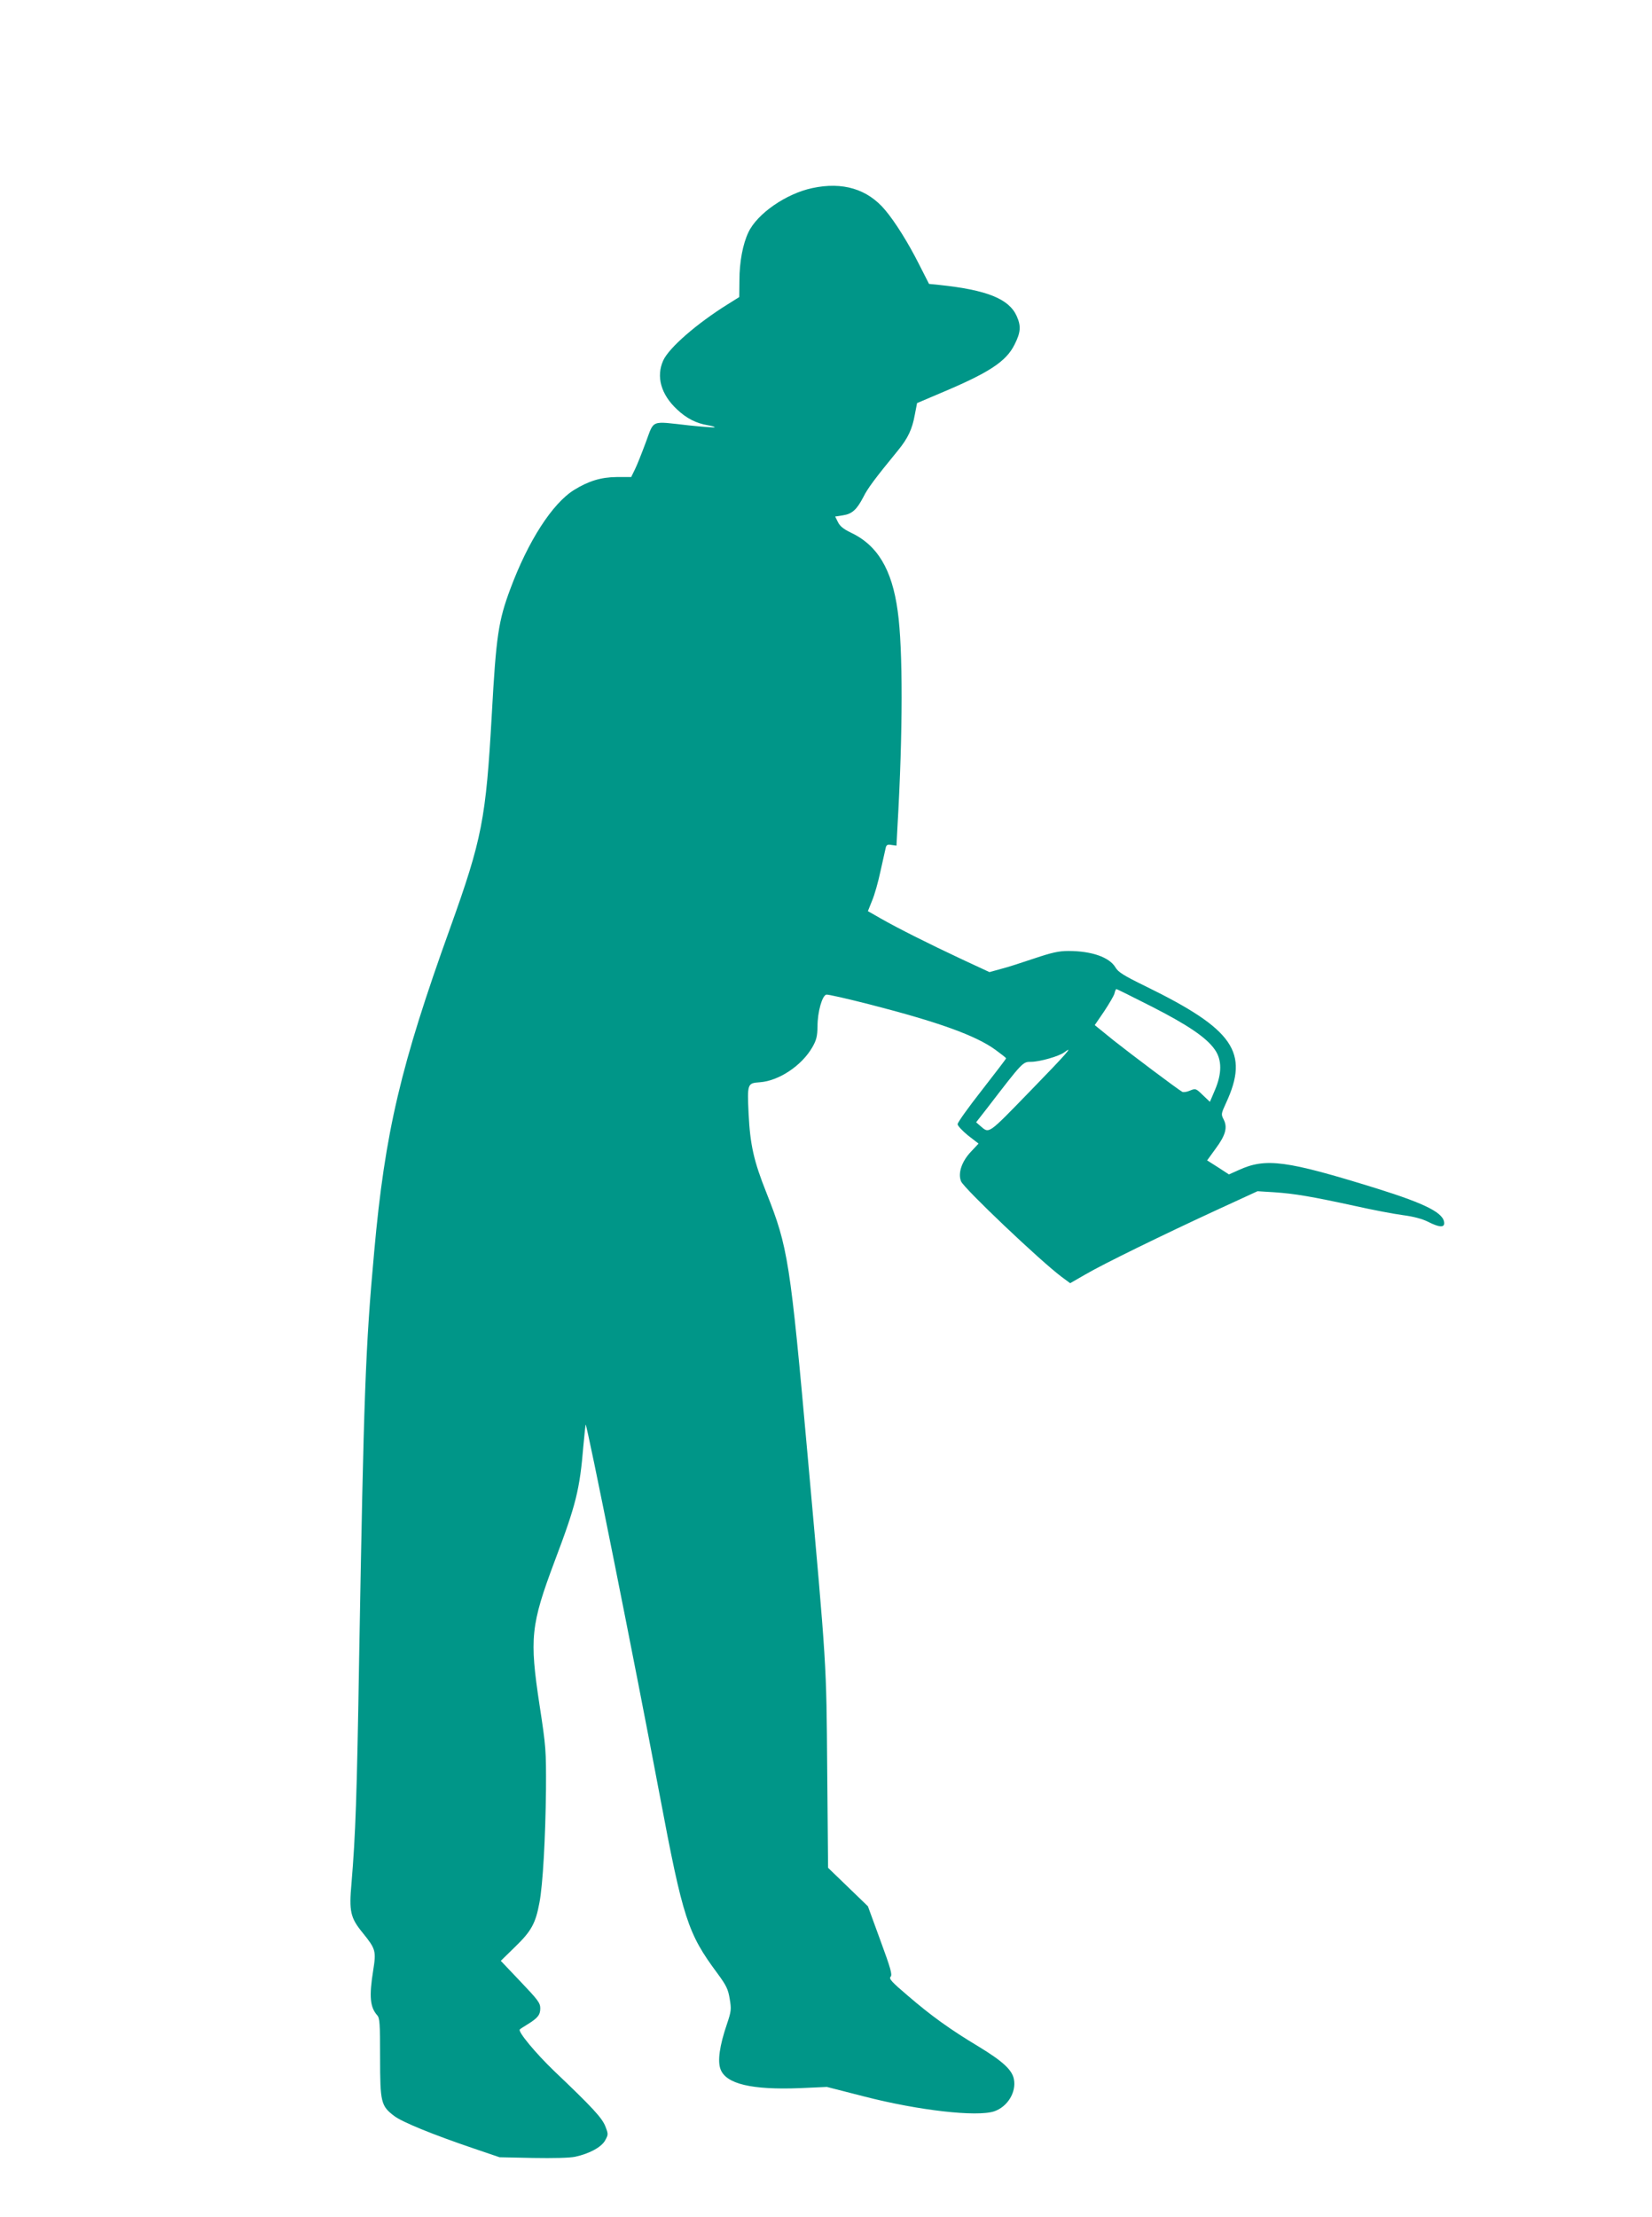 <?xml version="1.0" standalone="no"?>
<!DOCTYPE svg PUBLIC "-//W3C//DTD SVG 20010904//EN"
 "http://www.w3.org/TR/2001/REC-SVG-20010904/DTD/svg10.dtd">
<svg version="1.0" xmlns="http://www.w3.org/2000/svg"
 width="954pt" height="1280pt" viewBox="0 0 954 1280"
 preserveAspectRatio="xMidYMid meet">
<g transform="translate(0,1280) scale(0.1,-0.1)"
fill="#009688" stroke="none">
<path d="M4690 11714 c-150 -32 -317 -147 -368 -255 -32 -67 -52 -170 -52
-279 l-1 -95 -67 -42 c-178 -111 -338 -250 -372 -324 -42 -93 -13 -196 79
-282 56 -53 112 -81 179 -92 24 -4 41 -9 39 -12 -3 -2 -69 3 -147 11 -226 25
-201 35 -250 -96 -23 -62 -51 -133 -63 -157 l-22 -45 -85 0 c-90 -1 -161 -23
-244 -74 -126 -78 -266 -295 -369 -572 -69 -185 -82 -272 -107 -725 -34 -604
-56 -718 -240 -1231 -286 -794 -377 -1179 -439 -1869 -51 -557 -60 -822 -87
-2345 -13 -809 -21 -1023 -44 -1300 -15 -165 -7 -201 65 -289 75 -93 78 -104
60 -217 -24 -150 -18 -211 23 -258 15 -16 17 -47 17 -245 0 -258 5 -279 82
-337 46 -35 222 -107 458 -187 l150 -51 192 -4 c118 -2 213 0 245 7 83 18 152
56 173 95 18 33 18 36 1 80 -19 49 -74 109 -297 321 -105 101 -211 228 -197
239 1 2 21 15 44 29 60 37 74 55 74 93 0 31 -14 49 -114 154 l-114 120 83 81
c93 90 118 135 140 254 20 102 35 378 38 655 1 226 0 244 -37 485 -59 388 -51
464 87 832 124 328 145 413 166 667 6 65 12 120 13 122 7 7 288 -1396 428
-2141 134 -712 162 -797 332 -1026 53 -72 63 -93 72 -149 10 -59 9 -71 -16
-145 -43 -126 -55 -214 -37 -261 32 -85 180 -120 459 -109 l155 7 215 -55
c314 -81 651 -119 751 -86 77 26 129 110 114 186 -10 53 -64 103 -202 187
-165 99 -275 178 -412 296 -92 78 -109 97 -98 108 11 11 1 47 -59 210 l-72
197 -115 111 -115 111 -5 564 c-5 630 -2 578 -112 1804 -102 1139 -114 1214
-239 1529 -73 183 -94 276 -103 457 -8 173 -7 176 65 181 110 8 242 96 303
202 24 42 29 63 30 121 0 83 27 178 51 183 9 2 123 -24 252 -57 397 -102 611
-179 725 -262 33 -24 61 -46 61 -49 0 -3 -63 -85 -140 -184 -77 -98 -140 -186
-140 -196 0 -9 27 -38 60 -65 l61 -47 -44 -47 c-54 -57 -76 -125 -57 -171 17
-41 455 -457 580 -551 l50 -37 87 50 c102 60 452 231 771 378 l224 103 97 -6
c118 -8 217 -25 461 -78 102 -23 228 -47 281 -54 62 -8 114 -22 147 -39 61
-31 92 -34 92 -8 0 58 -102 111 -390 201 -522 162 -640 178 -797 106 l-56 -25
-63 41 -63 40 50 69 c57 77 69 122 45 168 -15 29 -14 33 14 94 136 293 45 425
-464 674 -127 62 -159 82 -175 110 -35 58 -137 94 -271 94 -56 0 -95 -9 -197
-43 -71 -24 -157 -52 -194 -61 l-65 -18 -155 72 c-201 94 -375 182 -470 236
l-77 44 24 60 c14 32 36 110 49 172 14 62 27 122 30 134 4 16 10 20 33 16 l29
-4 6 114 c31 534 32 1023 1 1241 -33 241 -117 381 -274 454 -39 19 -60 36 -71
59 l-16 32 45 7 c53 8 80 33 118 106 24 49 68 108 200 269 58 71 82 123 97
206 l13 67 134 57 c281 118 380 182 429 281 36 71 38 107 12 165 -45 99 -172
150 -446 179 l-60 6 -58 114 c-62 123 -137 243 -195 312 -102 122 -246 165
-422 127z m1959 -4724 c210 -107 318 -180 366 -249 42 -59 42 -138 1 -234
l-29 -68 -41 39 c-40 39 -42 39 -74 26 -18 -8 -38 -11 -45 -7 -31 18 -294 216
-394 295 l-111 90 54 79 c29 44 57 91 60 104 3 14 8 25 11 25 3 0 94 -45 202
-100z m-700 -489 c-248 -255 -235 -246 -288 -201 l-24 21 64 82 c206 268 205
267 253 267 50 0 161 32 191 54 61 46 13 -8 -196 -223z"/>
</g>
</svg>
